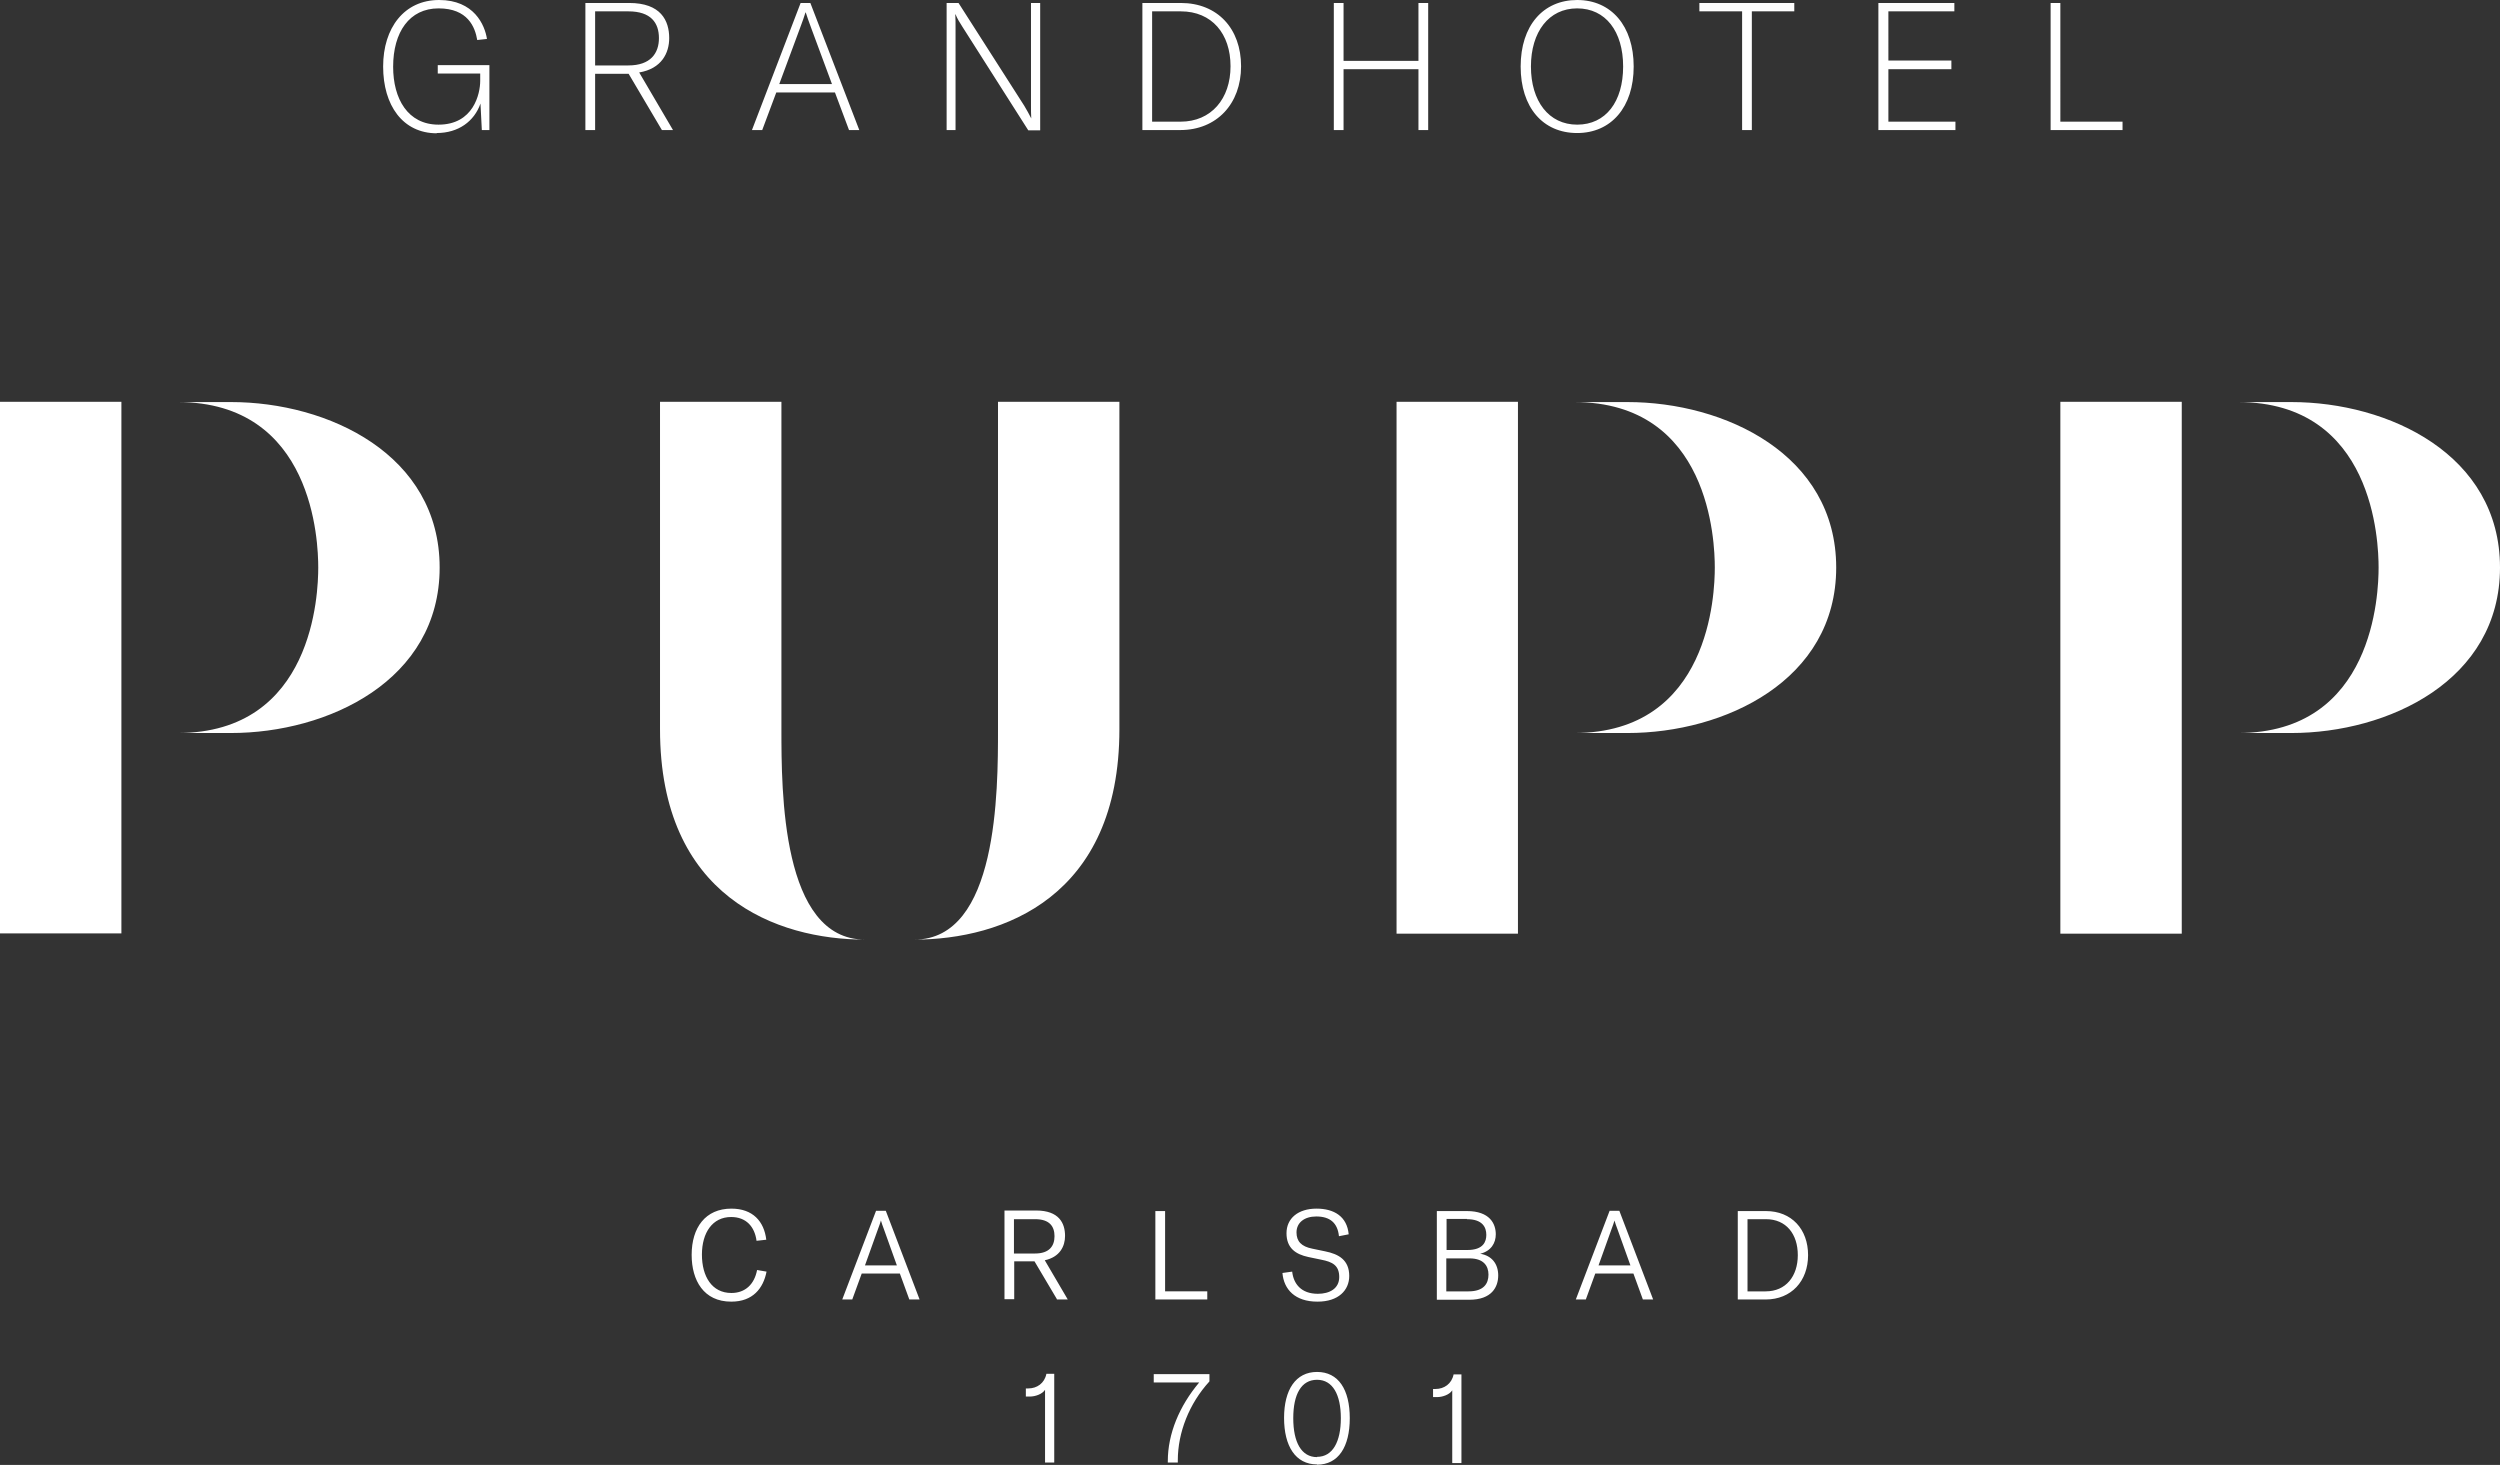 <?xml version="1.0" encoding="utf-8"?>
<svg xmlns="http://www.w3.org/2000/svg" id="Layer_2" viewBox="0 0 92.46 54.18">
  <rect x="0" y="0" width="92.46" height="54.18" fill="#333333" stroke="none"/>
  <defs>
    <style>.cls-1{fill:#fff;}</style>
  </defs>
  <g id="loga_final">
    <g>
      <path class="cls-1" d="M92.46,20.99c0,4.18-4.13,6.12-7.72,6.12h-1.97c5.03,0,5.2-5.17,5.2-6.12s-.17-6.12-5.2-6.12h1.97c3.6,0,7.72,1.94,7.72,6.12m-16.26,13.54h4.49V14.86h-4.49v19.66Zm-8.29-13.54c0,4.18-4.13,6.12-7.72,6.12h-1.97c5.03,0,5.2-5.17,5.2-6.12s-.17-6.12-5.2-6.12h1.97c3.6,0,7.72,1.94,7.72,6.12m-16.26,13.54h4.49V14.86h-4.49v19.66Zm-17.83,.22c3.26,0,7.58-1.57,7.58-7.78V14.86h-4.49v12.11c0,2.28,0,7.78-3.09,7.78m-1.83,0c-3.09,0-3.09-5.5-3.09-7.78V14.86h-4.49v12.11c0,6.21,4.33,7.78,7.58,7.78m-15.73-13.76c0,4.18-4.13,6.12-7.72,6.12h-1.97c5.03,0,5.2-5.17,5.2-6.12s-.17-6.12-5.2-6.12h1.97c3.6,0,7.72,1.94,7.72,6.12M0,34.52H4.49V14.86H0v19.66Z"/>
      <path class="cls-1" d="M64.63,47.76v-2.67h.68c.75,0,1.18,.55,1.18,1.33s-.44,1.34-1.19,1.34h-.67Zm-.36,.3h1.03c.95,0,1.57-.68,1.57-1.64s-.61-1.63-1.56-1.63h-1.04v3.28Zm-5.15-1.26l.48-1.34c.05-.13,.08-.22,.11-.32h0c.03,.1,.06,.19,.11,.32l.48,1.34h-1.19Zm1.65,1.26h.37l-1.25-3.28h-.36l-1.25,3.28h.37l.35-.96h1.41l.35,.96Zm-6.46-.3h-.82v-1.22h.86c.51,0,.7,.27,.7,.6s-.17,.62-.74,.62m-.06-2.67c.58,0,.72,.3,.72,.58,0,.24-.1,.56-.7,.56h-.77v-1.15h.76Zm.49,1.28c.41-.1,.58-.4,.58-.72,0-.39-.22-.86-1.07-.86h-1.11v3.28h1.2c.83,0,1.07-.47,1.07-.9s-.24-.73-.66-.8m-6.02,1.77c.77,0,1.17-.42,1.17-.95,0-.59-.39-.81-.89-.91l-.48-.1c-.4-.08-.58-.27-.58-.6,0-.36,.29-.59,.73-.59,.51,0,.79,.24,.84,.73l.36-.07c-.06-.66-.54-.95-1.19-.95-.68,0-1.11,.36-1.11,.91s.34,.78,.81,.88l.48,.1c.41,.08,.66,.21,.66,.64s-.36,.62-.79,.62c-.62,0-.9-.37-.95-.82l-.36,.05c.05,.61,.47,1.06,1.29,1.06m-5.98-.08h1.91v-.3h-1.56v-2.97h-.36v3.28Zm-5.24-2.97h.78c.54,0,.72,.27,.72,.63s-.19,.64-.72,.64h-.78v-1.27Zm1.58,2.97h.41l-.85-1.45c.56-.12,.75-.52,.75-.9,0-.47-.22-.94-1.07-.94h-1.17v3.28h.36v-1.4h.75l.83,1.4Zm-7.09-1.26l.48-1.34c.05-.13,.08-.22,.11-.32h0c.03,.1,.06,.19,.11,.32l.48,1.34h-1.19Zm1.65,1.26h.37l-1.25-3.28h-.36l-1.25,3.28h.37l.35-.96h1.41l.35,.96Zm-6.59,.08c.79,0,1.18-.49,1.3-1.11l-.35-.06c-.1,.53-.44,.85-.95,.85-.72,0-1.09-.61-1.09-1.42s.39-1.39,1.08-1.39c.55,0,.87,.35,.94,.88l.36-.04c-.08-.68-.5-1.15-1.29-1.15-.96,0-1.47,.7-1.47,1.71,0,.95,.45,1.73,1.46,1.73"/>
      <path class="cls-1" d="M53.71,54.11h.34v-3.28h-.29c-.07,.35-.35,.54-.67,.54h-.09v.3h.15c.2,0,.46-.09,.56-.25v2.68Zm-5-.22c-.58,0-.88-.55-.88-1.44s.3-1.42,.88-1.42,.88,.55,.88,1.42-.3,1.43-.88,1.43m0,.29c.79,0,1.21-.66,1.21-1.72s-.42-1.71-1.21-1.71-1.22,.66-1.22,1.7,.42,1.72,1.22,1.72m-5.52-.07h.37v-.08c0-1.03,.42-2.1,1.17-2.92v-.27h-2.06v.31h1.68c-.73,.87-1.16,1.89-1.16,2.91v.05Zm-4.54,0h.34v-3.28h-.29c-.07,.35-.35,.54-.67,.54h-.09v.3h.15c.2,0,.46-.09,.56-.25v2.68Z"/>
      <path class="cls-1" d="M75.83,4.81h2.67v-.31h-2.3V.11h-.36V4.81Zm-5.99-.31v-1.94h2.33v-.32h-2.33V.42h2.44V.11h-2.81V4.81h2.85v-.31h-2.49ZM66.36,.11h-3.51V.42h1.58V4.81h.36V.42h1.57V.11Zm-8.03,4.5c-1.05,0-1.71-.87-1.71-2.15s.66-2.15,1.71-2.15,1.7,.85,1.7,2.15-.64,2.15-1.7,2.15m0,.31c1.26,0,2.09-.96,2.09-2.46s-.83-2.46-2.09-2.46-2.09,.95-2.09,2.46,.82,2.46,2.09,2.46M52.82,.11h-.36V2.25h-2.77V.11h-.36V4.81h.36V2.56h2.77v2.25h.36V.11Zm-10.21,4.39V.42h1.06c1.15,0,1.84,.83,1.84,2.03s-.71,2.05-1.85,2.05h-1.05Zm-.36,.31h1.4c1.35,0,2.25-.97,2.25-2.36S45.03,.11,43.67,.11h-1.42V4.81Zm-7.24,0h.33V1.05c0-.21,0-.36-.01-.52h.01c.07,.17,.15,.3,.26,.47l2.43,3.82h.44V.11h-.34V3.86c0,.21,0,.37,.01,.52h0c-.08-.16-.16-.3-.26-.47L35.45,.11h-.44V4.81Zm-6.19-1.7l.76-2.05c.11-.29,.16-.44,.21-.6h.01c.05,.16,.1,.3,.21,.6l.76,2.05h-1.95Zm2.58,1.7h.38L29.97,.11h-.36l-1.8,4.7h.38l.52-1.39h2.17l.52,1.39ZM22.01,.42h1.23c.84,0,1.13,.43,1.13,.99s-.31,1.01-1.13,1.01h-1.23V.42Zm2.46,4.39h.42l-1.25-2.13c.83-.14,1.11-.72,1.11-1.27,0-.65-.31-1.3-1.48-1.3h-1.62V4.81h.36V2.73h1.24l1.23,2.08Zm-8.32,.11c.8,0,1.39-.43,1.62-1.09l.05,.98h.28V2.41h-1.91v.31h1.57v.27c0,.48-.25,1.62-1.54,1.62-1.14,0-1.68-.96-1.68-2.14,0-1.28,.6-2.16,1.68-2.16s1.35,.69,1.43,1.17l.36-.04c-.08-.52-.48-1.44-1.77-1.44s-2.07,1.03-2.07,2.46,.72,2.47,1.99,2.47"/>
    </g>
  </g>
</svg>